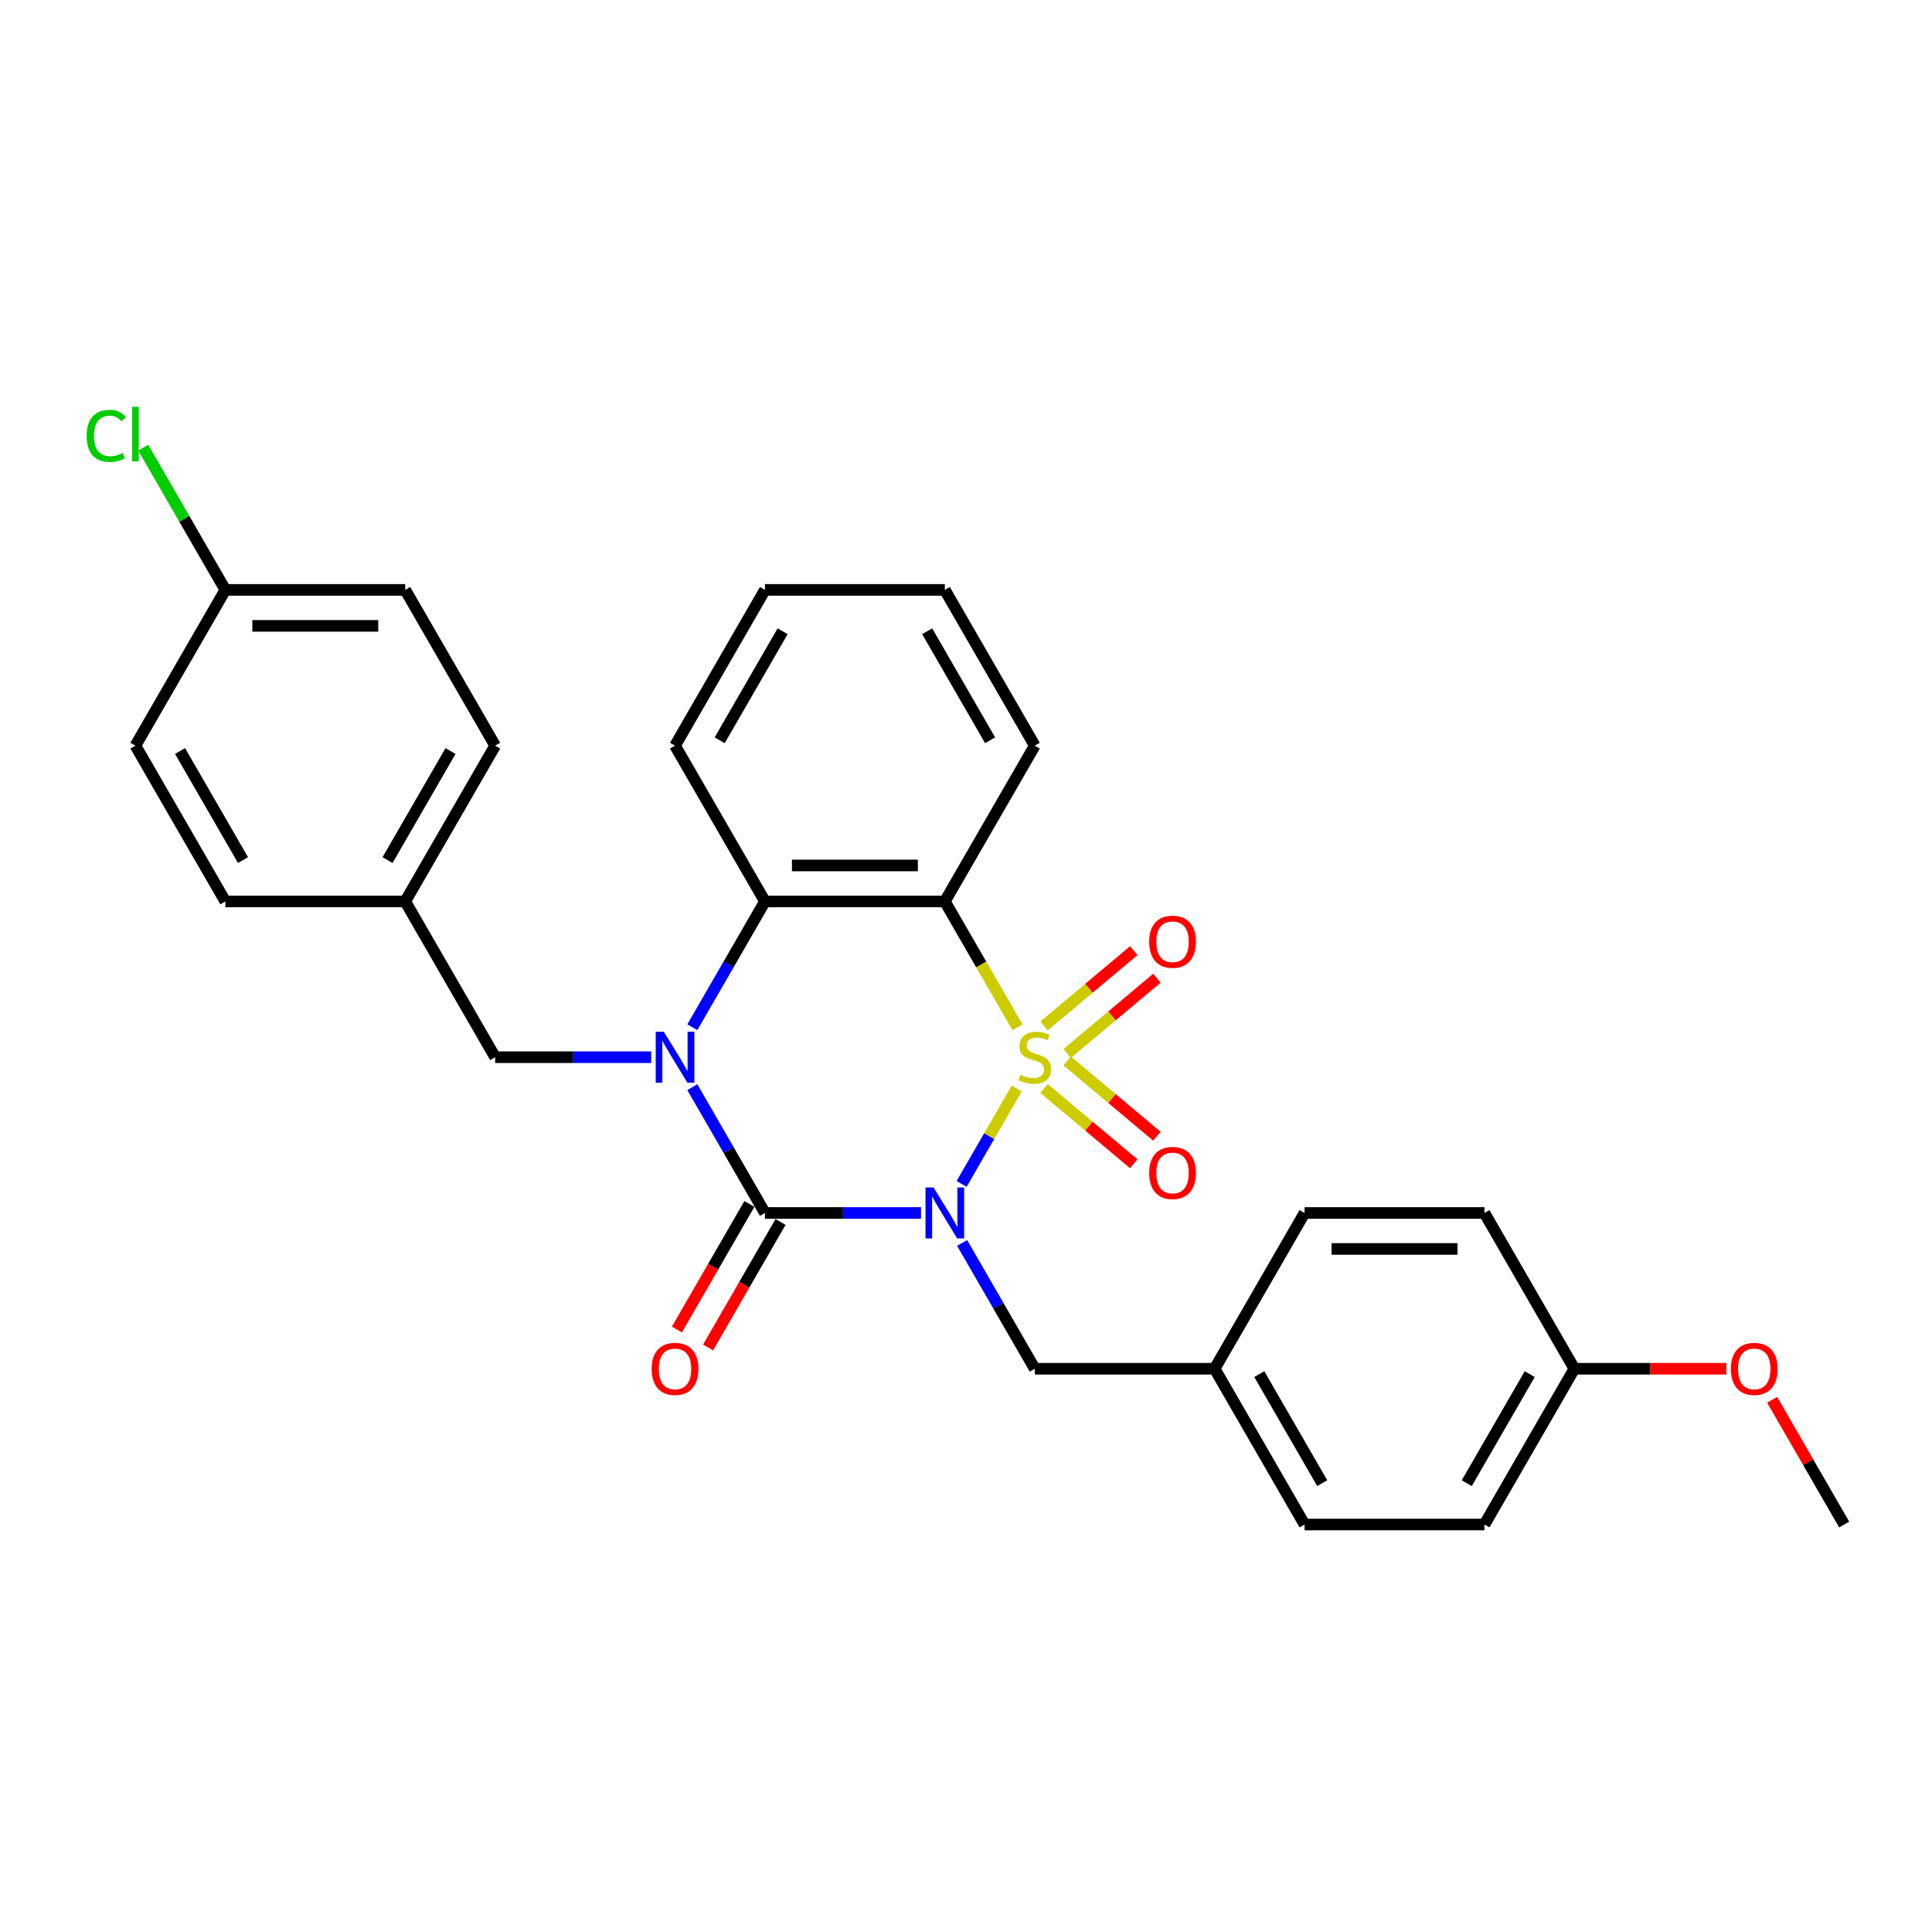 <?xml version='1.0' encoding='iso-8859-1'?>
<svg version='1.1' baseProfile='full'
              xmlns='http://www.w3.org/2000/svg'
                      xmlns:rdkit='http://www.rdkit.org/xml'
                      xmlns:xlink='http://www.w3.org/1999/xlink'
                  xml:space='preserve'
width='1000px' height='1000px' viewBox='0 0 1000 1000'>
<!-- END OF HEADER -->
<rect style='opacity:1.0;fill:#FFFFFF;stroke:none' width='1000' height='1000' x='0' y='0'> </rect>
<path class='bond-0' d='M 526.252,563.39 L 511.99,588.091' style='fill:none;fill-rule:evenodd;stroke:#CCCC00;stroke-width:6px;stroke-linecap:butt;stroke-linejoin:miter;stroke-opacity:1' />
<path class='bond-0' d='M 511.99,588.091 L 497.729,612.793' style='fill:none;fill-rule:evenodd;stroke:#0000FF;stroke-width:6px;stroke-linecap:butt;stroke-linejoin:miter;stroke-opacity:1' />
<path class='bond-3' d='M 526.66,531.735 L 507.852,499.158' style='fill:none;fill-rule:evenodd;stroke:#CCCC00;stroke-width:6px;stroke-linecap:butt;stroke-linejoin:miter;stroke-opacity:1' />
<path class='bond-3' d='M 507.852,499.158 L 489.043,466.581' style='fill:none;fill-rule:evenodd;stroke:#000000;stroke-width:6px;stroke-linecap:butt;stroke-linejoin:miter;stroke-opacity:1' />
<path class='bond-5' d='M 552.359,545.294 L 575.589,525.802' style='fill:none;fill-rule:evenodd;stroke:#CCCC00;stroke-width:6px;stroke-linecap:butt;stroke-linejoin:miter;stroke-opacity:1' />
<path class='bond-5' d='M 575.589,525.802 L 598.818,506.31' style='fill:none;fill-rule:evenodd;stroke:#FF0000;stroke-width:6px;stroke-linecap:butt;stroke-linejoin:miter;stroke-opacity:1' />
<path class='bond-5' d='M 540.39,531.03 L 563.62,511.538' style='fill:none;fill-rule:evenodd;stroke:#CCCC00;stroke-width:6px;stroke-linecap:butt;stroke-linejoin:miter;stroke-opacity:1' />
<path class='bond-5' d='M 563.62,511.538 L 586.85,492.046' style='fill:none;fill-rule:evenodd;stroke:#FF0000;stroke-width:6px;stroke-linecap:butt;stroke-linejoin:miter;stroke-opacity:1' />
<path class='bond-6' d='M 540.39,563.387 L 563.62,582.879' style='fill:none;fill-rule:evenodd;stroke:#CCCC00;stroke-width:6px;stroke-linecap:butt;stroke-linejoin:miter;stroke-opacity:1' />
<path class='bond-6' d='M 563.62,582.879 L 586.85,602.371' style='fill:none;fill-rule:evenodd;stroke:#FF0000;stroke-width:6px;stroke-linecap:butt;stroke-linejoin:miter;stroke-opacity:1' />
<path class='bond-6' d='M 552.359,549.123 L 575.589,568.615' style='fill:none;fill-rule:evenodd;stroke:#CCCC00;stroke-width:6px;stroke-linecap:butt;stroke-linejoin:miter;stroke-opacity:1' />
<path class='bond-6' d='M 575.589,568.615 L 598.818,588.107' style='fill:none;fill-rule:evenodd;stroke:#FF0000;stroke-width:6px;stroke-linecap:butt;stroke-linejoin:miter;stroke-opacity:1' />
<path class='bond-1' d='M 476.717,627.836 L 436.33,627.836' style='fill:none;fill-rule:evenodd;stroke:#0000FF;stroke-width:6px;stroke-linecap:butt;stroke-linejoin:miter;stroke-opacity:1' />
<path class='bond-1' d='M 436.33,627.836 L 395.943,627.836' style='fill:none;fill-rule:evenodd;stroke:#000000;stroke-width:6px;stroke-linecap:butt;stroke-linejoin:miter;stroke-opacity:1' />
<path class='bond-7' d='M 497.998,643.347 L 516.796,675.905' style='fill:none;fill-rule:evenodd;stroke:#0000FF;stroke-width:6px;stroke-linecap:butt;stroke-linejoin:miter;stroke-opacity:1' />
<path class='bond-7' d='M 516.796,675.905 L 535.594,708.463' style='fill:none;fill-rule:evenodd;stroke:#000000;stroke-width:6px;stroke-linecap:butt;stroke-linejoin:miter;stroke-opacity:1' />
<path class='bond-9' d='M 387.88,623.181 L 369.126,655.665' style='fill:none;fill-rule:evenodd;stroke:#000000;stroke-width:6px;stroke-linecap:butt;stroke-linejoin:miter;stroke-opacity:1' />
<path class='bond-9' d='M 369.126,655.665 L 350.371,688.149' style='fill:none;fill-rule:evenodd;stroke:#FF0000;stroke-width:6px;stroke-linecap:butt;stroke-linejoin:miter;stroke-opacity:1' />
<path class='bond-9' d='M 404.006,632.491 L 385.251,664.975' style='fill:none;fill-rule:evenodd;stroke:#000000;stroke-width:6px;stroke-linecap:butt;stroke-linejoin:miter;stroke-opacity:1' />
<path class='bond-9' d='M 385.251,664.975 L 366.496,697.459' style='fill:none;fill-rule:evenodd;stroke:#FF0000;stroke-width:6px;stroke-linecap:butt;stroke-linejoin:miter;stroke-opacity:1' />
<path class='bond-29' d='M 395.943,627.836 L 377.145,595.278' style='fill:none;fill-rule:evenodd;stroke:#000000;stroke-width:6px;stroke-linecap:butt;stroke-linejoin:miter;stroke-opacity:1' />
<path class='bond-29' d='M 377.145,595.278 L 358.348,562.719' style='fill:none;fill-rule:evenodd;stroke:#0000FF;stroke-width:6px;stroke-linecap:butt;stroke-linejoin:miter;stroke-opacity:1' />
<path class='bond-2' d='M 358.348,531.698 L 377.145,499.14' style='fill:none;fill-rule:evenodd;stroke:#0000FF;stroke-width:6px;stroke-linecap:butt;stroke-linejoin:miter;stroke-opacity:1' />
<path class='bond-2' d='M 377.145,499.14 L 395.943,466.581' style='fill:none;fill-rule:evenodd;stroke:#000000;stroke-width:6px;stroke-linecap:butt;stroke-linejoin:miter;stroke-opacity:1' />
<path class='bond-8' d='M 337.066,547.209 L 296.679,547.209' style='fill:none;fill-rule:evenodd;stroke:#0000FF;stroke-width:6px;stroke-linecap:butt;stroke-linejoin:miter;stroke-opacity:1' />
<path class='bond-8' d='M 296.679,547.209 L 256.292,547.209' style='fill:none;fill-rule:evenodd;stroke:#000000;stroke-width:6px;stroke-linecap:butt;stroke-linejoin:miter;stroke-opacity:1' />
<path class='bond-4' d='M 489.043,466.581 L 395.943,466.581' style='fill:none;fill-rule:evenodd;stroke:#000000;stroke-width:6px;stroke-linecap:butt;stroke-linejoin:miter;stroke-opacity:1' />
<path class='bond-4' d='M 475.078,447.961 L 409.908,447.961' style='fill:none;fill-rule:evenodd;stroke:#000000;stroke-width:6px;stroke-linecap:butt;stroke-linejoin:miter;stroke-opacity:1' />
<path class='bond-12' d='M 489.043,466.581 L 535.594,385.954' style='fill:none;fill-rule:evenodd;stroke:#000000;stroke-width:6px;stroke-linecap:butt;stroke-linejoin:miter;stroke-opacity:1' />
<path class='bond-16' d='M 395.943,466.581 L 349.393,385.954' style='fill:none;fill-rule:evenodd;stroke:#000000;stroke-width:6px;stroke-linecap:butt;stroke-linejoin:miter;stroke-opacity:1' />
<path class='bond-10' d='M 535.594,708.463 L 628.694,708.463' style='fill:none;fill-rule:evenodd;stroke:#000000;stroke-width:6px;stroke-linecap:butt;stroke-linejoin:miter;stroke-opacity:1' />
<path class='bond-11' d='M 256.292,547.209 L 209.742,466.581' style='fill:none;fill-rule:evenodd;stroke:#000000;stroke-width:6px;stroke-linecap:butt;stroke-linejoin:miter;stroke-opacity:1' />
<path class='bond-17' d='M 628.694,708.463 L 675.244,627.836' style='fill:none;fill-rule:evenodd;stroke:#000000;stroke-width:6px;stroke-linecap:butt;stroke-linejoin:miter;stroke-opacity:1' />
<path class='bond-19' d='M 628.694,708.463 L 675.244,789.091' style='fill:none;fill-rule:evenodd;stroke:#000000;stroke-width:6px;stroke-linecap:butt;stroke-linejoin:miter;stroke-opacity:1' />
<path class='bond-19' d='M 651.802,711.247 L 684.387,767.687' style='fill:none;fill-rule:evenodd;stroke:#000000;stroke-width:6px;stroke-linecap:butt;stroke-linejoin:miter;stroke-opacity:1' />
<path class='bond-18' d='M 209.742,466.581 L 116.642,466.581' style='fill:none;fill-rule:evenodd;stroke:#000000;stroke-width:6px;stroke-linecap:butt;stroke-linejoin:miter;stroke-opacity:1' />
<path class='bond-20' d='M 209.742,466.581 L 256.292,385.954' style='fill:none;fill-rule:evenodd;stroke:#000000;stroke-width:6px;stroke-linecap:butt;stroke-linejoin:miter;stroke-opacity:1' />
<path class='bond-20' d='M 200.599,445.177 L 233.184,388.738' style='fill:none;fill-rule:evenodd;stroke:#000000;stroke-width:6px;stroke-linecap:butt;stroke-linejoin:miter;stroke-opacity:1' />
<path class='bond-27' d='M 535.594,385.954 L 489.043,305.327' style='fill:none;fill-rule:evenodd;stroke:#000000;stroke-width:6px;stroke-linecap:butt;stroke-linejoin:miter;stroke-opacity:1' />
<path class='bond-27' d='M 512.486,383.17 L 479.9,326.731' style='fill:none;fill-rule:evenodd;stroke:#000000;stroke-width:6px;stroke-linecap:butt;stroke-linejoin:miter;stroke-opacity:1' />
<path class='bond-13' d='M 116.642,305.327 L 209.742,305.327' style='fill:none;fill-rule:evenodd;stroke:#000000;stroke-width:6px;stroke-linecap:butt;stroke-linejoin:miter;stroke-opacity:1' />
<path class='bond-13' d='M 130.607,323.947 L 195.777,323.947' style='fill:none;fill-rule:evenodd;stroke:#000000;stroke-width:6px;stroke-linecap:butt;stroke-linejoin:miter;stroke-opacity:1' />
<path class='bond-15' d='M 116.642,305.327 L 95.387,268.512' style='fill:none;fill-rule:evenodd;stroke:#000000;stroke-width:6px;stroke-linecap:butt;stroke-linejoin:miter;stroke-opacity:1' />
<path class='bond-15' d='M 95.387,268.512 L 74.132,231.698' style='fill:none;fill-rule:evenodd;stroke:#00CC00;stroke-width:6px;stroke-linecap:butt;stroke-linejoin:miter;stroke-opacity:1' />
<path class='bond-32' d='M 116.642,305.327 L 70.091,385.954' style='fill:none;fill-rule:evenodd;stroke:#000000;stroke-width:6px;stroke-linecap:butt;stroke-linejoin:miter;stroke-opacity:1' />
<path class='bond-14' d='M 814.895,708.463 L 768.345,789.091' style='fill:none;fill-rule:evenodd;stroke:#000000;stroke-width:6px;stroke-linecap:butt;stroke-linejoin:miter;stroke-opacity:1' />
<path class='bond-14' d='M 791.787,711.247 L 759.202,767.687' style='fill:none;fill-rule:evenodd;stroke:#000000;stroke-width:6px;stroke-linecap:butt;stroke-linejoin:miter;stroke-opacity:1' />
<path class='bond-25' d='M 814.895,708.463 L 854.23,708.463' style='fill:none;fill-rule:evenodd;stroke:#000000;stroke-width:6px;stroke-linecap:butt;stroke-linejoin:miter;stroke-opacity:1' />
<path class='bond-25' d='M 854.23,708.463 L 893.565,708.463' style='fill:none;fill-rule:evenodd;stroke:#FF0000;stroke-width:6px;stroke-linecap:butt;stroke-linejoin:miter;stroke-opacity:1' />
<path class='bond-31' d='M 814.895,708.463 L 768.345,627.836' style='fill:none;fill-rule:evenodd;stroke:#000000;stroke-width:6px;stroke-linecap:butt;stroke-linejoin:miter;stroke-opacity:1' />
<path class='bond-30' d='M 349.393,385.954 L 395.943,305.327' style='fill:none;fill-rule:evenodd;stroke:#000000;stroke-width:6px;stroke-linecap:butt;stroke-linejoin:miter;stroke-opacity:1' />
<path class='bond-30' d='M 372.501,383.17 L 405.086,326.731' style='fill:none;fill-rule:evenodd;stroke:#000000;stroke-width:6px;stroke-linecap:butt;stroke-linejoin:miter;stroke-opacity:1' />
<path class='bond-23' d='M 675.244,627.836 L 768.345,627.836' style='fill:none;fill-rule:evenodd;stroke:#000000;stroke-width:6px;stroke-linecap:butt;stroke-linejoin:miter;stroke-opacity:1' />
<path class='bond-23' d='M 689.209,646.456 L 754.38,646.456' style='fill:none;fill-rule:evenodd;stroke:#000000;stroke-width:6px;stroke-linecap:butt;stroke-linejoin:miter;stroke-opacity:1' />
<path class='bond-22' d='M 116.642,466.581 L 70.091,385.954' style='fill:none;fill-rule:evenodd;stroke:#000000;stroke-width:6px;stroke-linecap:butt;stroke-linejoin:miter;stroke-opacity:1' />
<path class='bond-22' d='M 125.785,445.177 L 93.199,388.738' style='fill:none;fill-rule:evenodd;stroke:#000000;stroke-width:6px;stroke-linecap:butt;stroke-linejoin:miter;stroke-opacity:1' />
<path class='bond-24' d='M 675.244,789.091 L 768.345,789.091' style='fill:none;fill-rule:evenodd;stroke:#000000;stroke-width:6px;stroke-linecap:butt;stroke-linejoin:miter;stroke-opacity:1' />
<path class='bond-21' d='M 256.292,385.954 L 209.742,305.327' style='fill:none;fill-rule:evenodd;stroke:#000000;stroke-width:6px;stroke-linecap:butt;stroke-linejoin:miter;stroke-opacity:1' />
<path class='bond-26' d='M 917.273,724.533 L 935.909,756.812' style='fill:none;fill-rule:evenodd;stroke:#FF0000;stroke-width:6px;stroke-linecap:butt;stroke-linejoin:miter;stroke-opacity:1' />
<path class='bond-26' d='M 935.909,756.812 L 954.545,789.091' style='fill:none;fill-rule:evenodd;stroke:#000000;stroke-width:6px;stroke-linecap:butt;stroke-linejoin:miter;stroke-opacity:1' />
<path class='bond-28' d='M 489.043,305.327 L 395.943,305.327' style='fill:none;fill-rule:evenodd;stroke:#000000;stroke-width:6px;stroke-linecap:butt;stroke-linejoin:miter;stroke-opacity:1' />
<path  class='atom-0' d='M 528.146 556.258
Q 528.443 556.37, 529.672 556.891
Q 530.901 557.413, 532.242 557.748
Q 533.62 558.046, 534.96 558.046
Q 537.456 558.046, 538.908 556.854
Q 540.36 555.625, 540.36 553.502
Q 540.36 552.05, 539.615 551.156
Q 538.908 550.262, 537.791 549.778
Q 536.674 549.294, 534.812 548.736
Q 532.465 548.028, 531.05 547.358
Q 529.672 546.687, 528.667 545.272
Q 527.699 543.857, 527.699 541.474
Q 527.699 538.159, 529.933 536.111
Q 532.205 534.063, 536.674 534.063
Q 539.727 534.063, 543.191 535.515
L 542.334 538.383
Q 539.169 537.079, 536.785 537.079
Q 534.216 537.079, 532.801 538.159
Q 531.385 539.202, 531.423 541.027
Q 531.423 542.442, 532.13 543.299
Q 532.875 544.155, 533.918 544.639
Q 534.998 545.123, 536.785 545.682
Q 539.169 546.427, 540.584 547.171
Q 541.999 547.916, 543.004 549.443
Q 544.047 550.933, 544.047 553.502
Q 544.047 557.152, 541.589 559.126
Q 539.169 561.062, 535.109 561.062
Q 532.763 561.062, 530.976 560.541
Q 529.225 560.057, 527.14 559.2
L 528.146 556.258
' fill='#CCCC00'/>
<path  class='atom-1' d='M 483.215 614.653
L 491.855 628.618
Q 492.712 629.996, 494.089 632.491
Q 495.467 634.986, 495.542 635.135
L 495.542 614.653
L 499.042 614.653
L 499.042 641.019
L 495.43 641.019
L 486.157 625.751
Q 485.077 623.963, 483.923 621.915
Q 482.806 619.867, 482.47 619.234
L 482.47 641.019
L 479.044 641.019
L 479.044 614.653
L 483.215 614.653
' fill='#0000FF'/>
<path  class='atom-3' d='M 343.565 534.026
L 352.204 547.991
Q 353.061 549.369, 354.439 551.864
Q 355.817 554.359, 355.891 554.508
L 355.891 534.026
L 359.392 534.026
L 359.392 560.392
L 355.779 560.392
L 346.507 545.123
Q 345.427 543.336, 344.272 541.288
Q 343.155 539.239, 342.82 538.606
L 342.82 560.392
L 339.394 560.392
L 339.394 534.026
L 343.565 534.026
' fill='#0000FF'/>
<path  class='atom-6' d='M 594.81 487.439
Q 594.81 481.109, 597.938 477.571
Q 601.066 474.033, 606.913 474.033
Q 612.759 474.033, 615.887 477.571
Q 619.016 481.109, 619.016 487.439
Q 619.016 493.845, 615.85 497.494
Q 612.685 501.107, 606.913 501.107
Q 601.103 501.107, 597.938 497.494
Q 594.81 493.882, 594.81 487.439
M 606.913 498.127
Q 610.935 498.127, 613.094 495.446
Q 615.292 492.728, 615.292 487.439
Q 615.292 482.263, 613.094 479.656
Q 610.935 477.012, 606.913 477.012
Q 602.891 477.012, 600.694 479.619
Q 598.534 482.226, 598.534 487.439
Q 598.534 492.765, 600.694 495.446
Q 602.891 498.127, 606.913 498.127
' fill='#FF0000'/>
<path  class='atom-7' d='M 594.81 607.127
Q 594.81 600.796, 597.938 597.258
Q 601.066 593.721, 606.913 593.721
Q 612.759 593.721, 615.887 597.258
Q 619.016 600.796, 619.016 607.127
Q 619.016 613.532, 615.85 617.182
Q 612.685 620.794, 606.913 620.794
Q 601.103 620.794, 597.938 617.182
Q 594.81 613.57, 594.81 607.127
M 606.913 617.815
Q 610.935 617.815, 613.094 615.134
Q 615.292 612.415, 615.292 607.127
Q 615.292 601.951, 613.094 599.344
Q 610.935 596.7, 606.913 596.7
Q 602.891 596.7, 600.694 599.307
Q 598.534 601.913, 598.534 607.127
Q 598.534 612.452, 600.694 615.134
Q 602.891 617.815, 606.913 617.815
' fill='#FF0000'/>
<path  class='atom-10' d='M 337.29 708.538
Q 337.29 702.207, 340.418 698.669
Q 343.546 695.131, 349.393 695.131
Q 355.239 695.131, 358.368 698.669
Q 361.496 702.207, 361.496 708.538
Q 361.496 714.943, 358.33 718.593
Q 355.165 722.205, 349.393 722.205
Q 343.583 722.205, 340.418 718.593
Q 337.29 714.98, 337.29 708.538
M 349.393 719.226
Q 353.415 719.226, 355.575 716.545
Q 357.772 713.826, 357.772 708.538
Q 357.772 703.361, 355.575 700.755
Q 353.415 698.111, 349.393 698.111
Q 345.371 698.111, 343.174 700.717
Q 341.014 703.324, 341.014 708.538
Q 341.014 713.863, 343.174 716.545
Q 345.371 719.226, 349.393 719.226
' fill='#FF0000'/>
<path  class='atom-16' d='M 44.843 225.612
Q 44.843 219.058, 47.896 215.631
Q 50.987 212.168, 56.834 212.168
Q 62.271 212.168, 65.176 216.004
L 62.718 218.015
Q 60.595 215.222, 56.834 215.222
Q 52.849 215.222, 50.727 217.903
Q 48.641 220.547, 48.641 225.612
Q 48.641 230.825, 50.801 233.507
Q 52.998 236.188, 57.244 236.188
Q 60.148 236.188, 63.537 234.438
L 64.58 237.231
Q 63.202 238.124, 61.117 238.646
Q 59.031 239.167, 56.722 239.167
Q 50.987 239.167, 47.896 235.667
Q 44.843 232.166, 44.843 225.612
' fill='#00CC00'/>
<path  class='atom-16' d='M 68.378 210.567
L 71.805 210.567
L 71.805 238.832
L 68.378 238.832
L 68.378 210.567
' fill='#00CC00'/>
<path  class='atom-26' d='M 895.892 708.538
Q 895.892 702.207, 899.02 698.669
Q 902.149 695.131, 907.995 695.131
Q 913.842 695.131, 916.97 698.669
Q 920.098 702.207, 920.098 708.538
Q 920.098 714.943, 916.933 718.593
Q 913.767 722.205, 907.995 722.205
Q 902.186 722.205, 899.02 718.593
Q 895.892 714.98, 895.892 708.538
M 907.995 719.226
Q 912.017 719.226, 914.177 716.545
Q 916.374 713.826, 916.374 708.538
Q 916.374 703.361, 914.177 700.755
Q 912.017 698.111, 907.995 698.111
Q 903.973 698.111, 901.776 700.717
Q 899.616 703.324, 899.616 708.538
Q 899.616 713.863, 901.776 716.545
Q 903.973 719.226, 907.995 719.226
' fill='#FF0000'/>
</svg>
